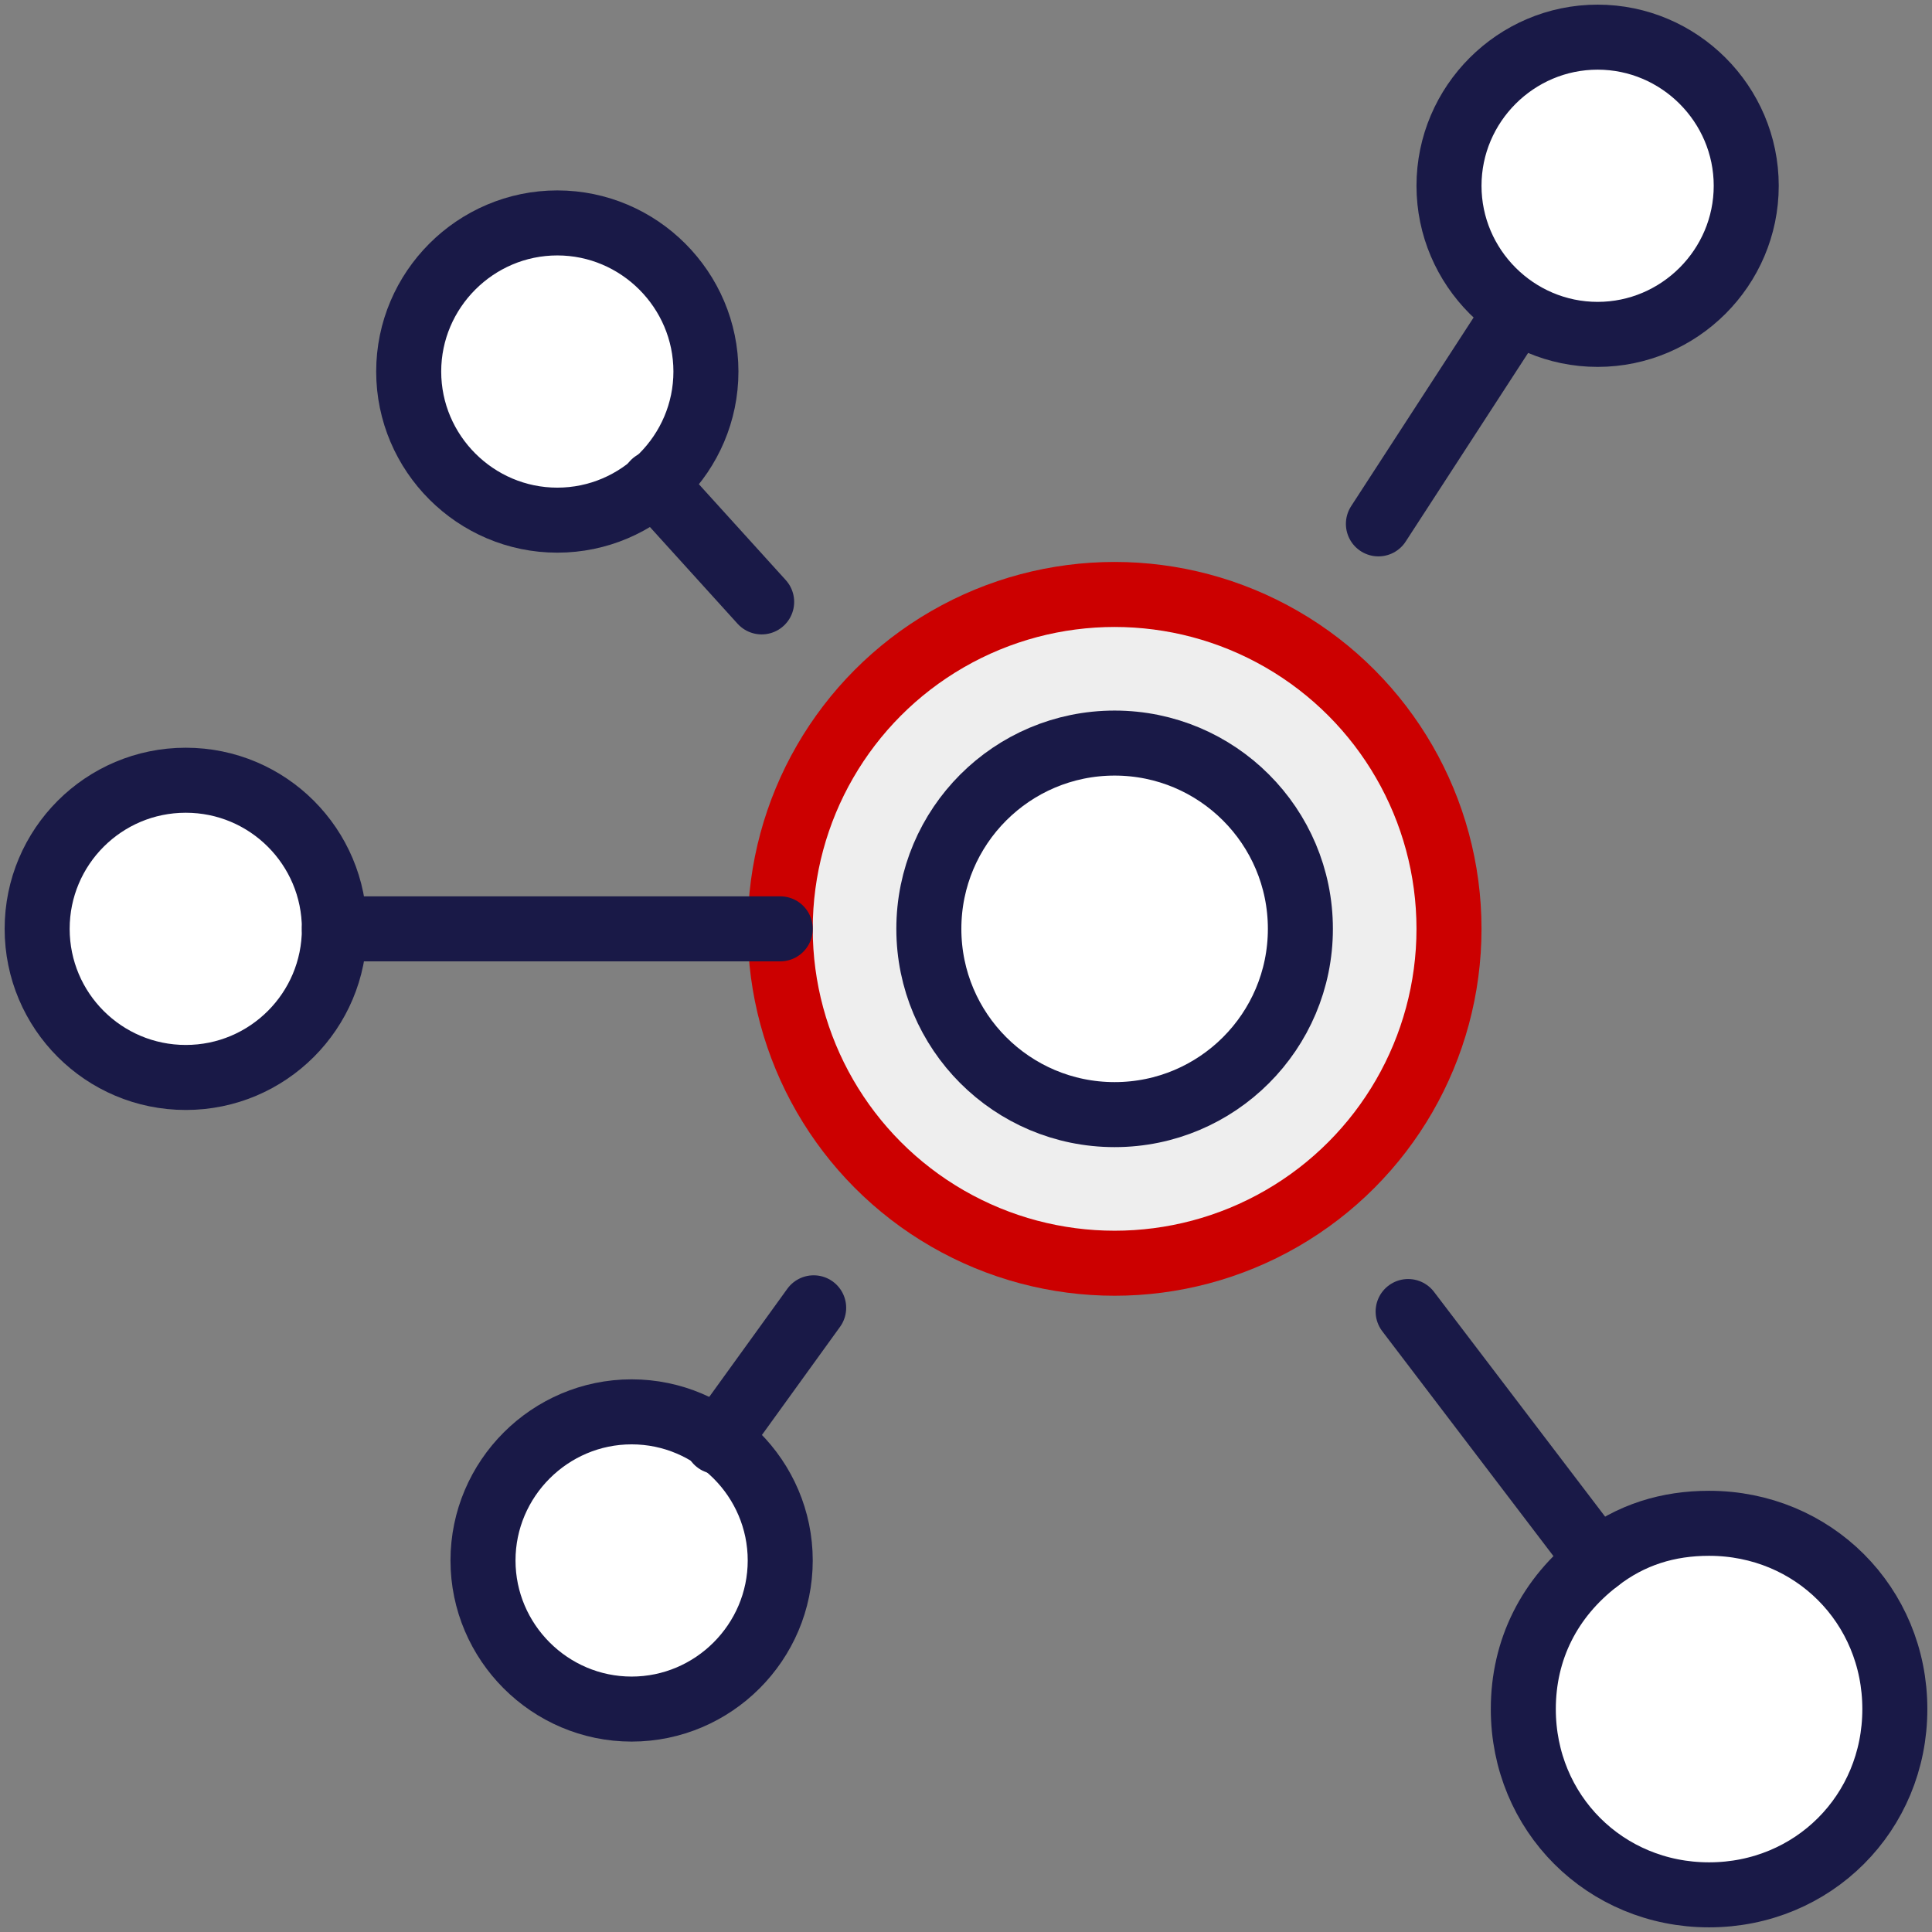 <?xml version="1.0" encoding="utf-8"?>
<!-- Generator: Adobe Illustrator 25.1.0, SVG Export Plug-In . SVG Version: 6.00 Build 0)  -->
<svg version="1.1" id="Layer_1" xmlns="http://www.w3.org/2000/svg" xmlns:xlink="http://www.w3.org/1999/xlink" x="0px" y="0px"
	 viewBox="0 0 52 52" style="enable-background:new 0 0 52 52;" xml:space="preserve">
<rect x="0" y="0" width="52" height="52" fill="#808080" stroke="none"/>
<style type="text/css">
	.st0{fill:#FFFFFF;}
	.st1{fill:#EEEEEE;}
	.st2{fill:none;stroke:#CC0000;stroke-width:1.75;stroke-linecap:round;stroke-linejoin:round;}
	.st3{fill:none;stroke:#191947;stroke-width:1.75;stroke-linecap:round;stroke-linejoin:round;}
</style>
<g id="Layer_2_1_">
	<g id="Icons">
		<path class="st0" d="M43,42c0.9-0.7,1.9-1,3-1c2.8,0,5,2.2,5,5s-2.2,5-5,5s-5-2.2-5-5C41,44.4,41.7,43,43,42z"/>
		<path class="st0" d="M43,1c2.2,0,4,1.8,4,4s-1.8,4-4,4c-2.2,0-4-1.8-4-4C39,2.8,40.8,1,43,1C43,1,43,1,43,1z"/>
		<circle class="st0" cx="30" cy="25" r="5"/>
		<path class="st1" d="M25,25c0,2.8,2.2,5,5,5s5-2.2,5-5s-2.2-5-5-5C27.2,20,25,22.2,25,25C25,25,25,25,25,25z M30,16c5,0,9,4,9,9
			s-4,9-9,9s-9-4-9-9C21,20,25,16,30,16z"/>
		<path class="st0" d="M19.3,38.8c1.8,1.3,2.2,3.8,0.9,5.6c-1.3,1.8-3.8,2.2-5.6,0.9s-2.2-3.8-0.9-5.6c0.8-1,2-1.7,3.3-1.7
			C17.8,38,18.7,38.3,19.3,38.8z"/>
		<path class="st0" d="M17.6,13c-1.7,1.5-4.2,1.3-5.7-0.3S10.7,8.5,12.3,7s4.2-1.3,5.7,0.3c0.6,0.7,1,1.7,1,2.7
			C19,11.1,18.5,12.2,17.6,13z"/>
		<circle class="st0" cx="5" cy="25" r="4"/>
		<circle class="st2" cx="30" cy="25" r="9"/>
		<circle class="st3" cx="30" cy="25" r="5"/>
		<path class="st3" d="M13,42c0-2.2,1.8-4,4-4s4,1.8,4,4s-1.8,4-4,4C14.8,46,13,44.2,13,42C13,42,13,42,13,42z"/>
		<path class="st3" d="M39,5c0-2.2,1.8-4,4-4s4,1.8,4,4s-1.8,4-4,4C40.8,9,39,7.2,39,5z"/>
		<circle class="st3" cx="5" cy="25" r="4"/>
		<path class="st3" d="M11,10c0-2.2,1.8-4,4-4s4,1.8,4,4s-1.8,4-4,4c0,0,0,0,0,0C12.8,14,11,12.2,11,10C11,10,11,10,11,10z"/>
		<path class="st3" d="M41,46c0-1.6,0.7-3,2-4c0.9-0.7,1.9-1,3-1c2.8,0,5,2.2,5,5s-2.2,5-5,5S41,48.8,41,46z"/>
		<polyline class="st3" points="17.6,13 17.6,13 20.5,16.2 		"/>
		<line class="st3" x1="37.1" y1="14.1" x2="40.8" y2="8.4"/>
		<line class="st3" x1="21" y1="25" x2="9" y2="25"/>
		<polyline class="st3" points="19.3,38.8 19.3,38.8 21.9,35.2 		"/>
		<polyline class="st3" points="43,42 43,42 37.9,35.3 		"/>
	</g>
</g>
</svg>
